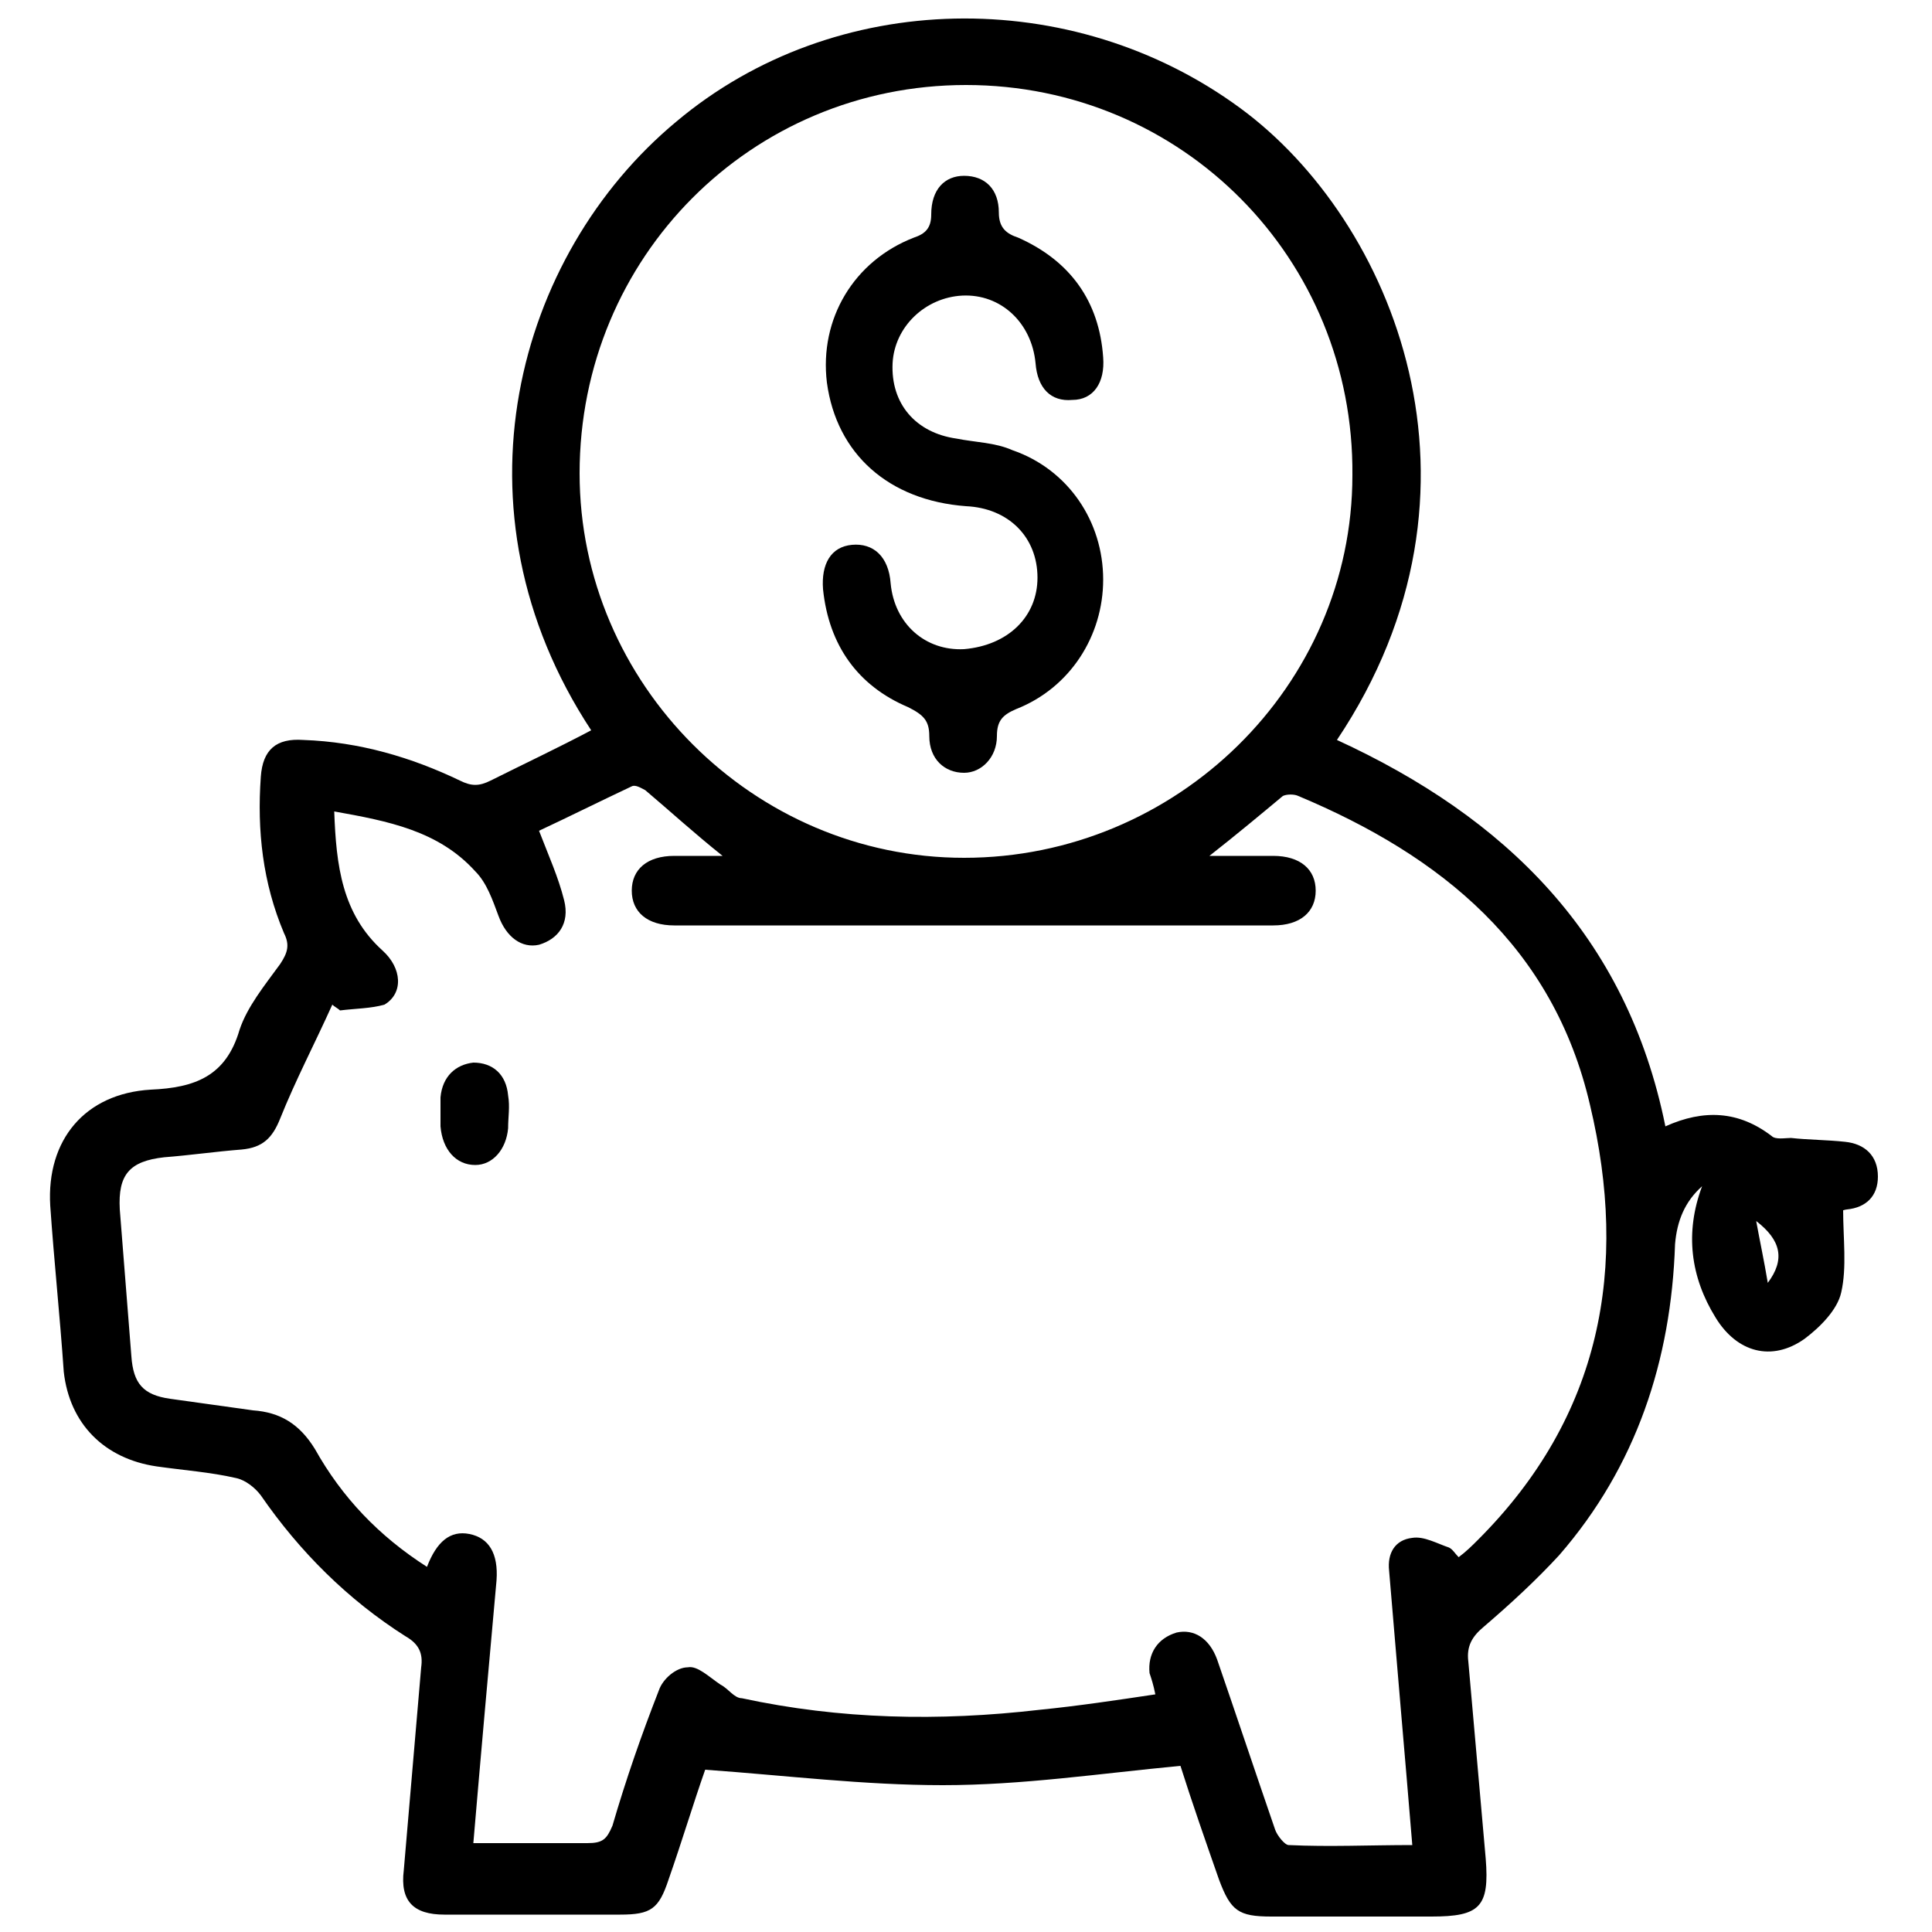 <svg xmlns="http://www.w3.org/2000/svg" xmlns:xlink="http://www.w3.org/1999/xlink" id="saving" x="0px" y="0px" viewBox="0 0 100 100" style="enable-background:new 0 0 100 100;" xml:space="preserve"><g>	<path d="M30.6,37.8c-7.5-11.4-3.9-24.6,4.4-31.5c8.2-6.9,20.5-7.1,29.2-0.7c7.9,5.8,13.7,19.7,5,32.7c8.7,4,15,10.1,17,20  c2-0.9,3.8-0.8,5.5,0.5c0.2,0.2,0.7,0.1,1,0.1c0.9,0.1,1.9,0.1,2.8,0.2c1,0.1,1.7,0.7,1.7,1.8c0,1-0.6,1.6-1.6,1.7  c-0.1,0-0.3,0.1-0.2,0c0,1.5,0.2,3-0.1,4.3c-0.2,0.9-1.1,1.8-1.9,2.4c-1.7,1.2-3.5,0.7-4.6-1.1c-1.3-2.1-1.6-4.4-0.7-6.8  c-0.9,0.8-1.3,1.8-1.4,3c-0.2,6-2,11.5-6,16.1c-1.2,1.3-2.5,2.5-3.9,3.7c-0.6,0.5-0.9,1-0.8,1.8c0.3,3.4,0.6,6.8,0.9,10.2  c0.2,2.5-0.3,3-2.8,3c-2.8,0-5.5,0-8.3,0c-1.7,0-2.1-0.3-2.7-1.9c-0.7-2-1.4-4-2-5.9c-4.2,0.4-8.2,1-12.3,1  c-4.1,0-8.1-0.5-12.3-0.8c-0.6,1.7-1.2,3.7-1.9,5.7c-0.5,1.5-0.9,1.8-2.5,1.8c-3,0-6,0-9.1,0c-1.6,0-2.3-0.7-2.1-2.3  c0.3-3.5,0.6-7,0.9-10.5c0.1-0.7-0.1-1.2-0.8-1.6c-3-1.9-5.5-4.4-7.5-7.3c-0.3-0.4-0.8-0.8-1.3-0.9c-1.3-0.3-2.7-0.4-4.1-0.6  c-2.7-0.4-4.5-2.2-4.8-4.9c-0.2-2.9-0.5-5.7-0.7-8.6c-0.2-3.4,1.8-5.8,5.2-6c2.3-0.1,3.9-0.7,4.6-3.1c0.4-1.2,1.3-2.3,2.1-3.4  c0.4-0.6,0.5-1,0.2-1.6c-1.1-2.6-1.4-5.3-1.2-8.1c0.1-1.4,0.8-2,2.2-1.9c2.9,0.1,5.6,0.9,8.1,2.1c0.6,0.3,1,0.3,1.6,0  C27.2,39.5,28.9,38.7,30.6,37.8z M17.6,52.3c-0.1-0.1-0.3-0.2-0.4-0.3c-0.9,2-1.9,3.9-2.7,5.9c-0.4,1-0.9,1.5-2,1.6  c-1.3,0.1-2.7,0.3-4,0.4c-1.8,0.2-2.4,0.9-2.3,2.7c0.2,2.5,0.4,5.1,0.6,7.6c0.1,1.4,0.6,2,2,2.2c1.4,0.2,2.9,0.4,4.3,0.6  c1.4,0.1,2.4,0.7,3.2,2c1.4,2.5,3.3,4.5,5.8,6.1c0.5-1.3,1.2-1.9,2.2-1.7c1,0.2,1.5,1,1.4,2.4c-0.2,2.2-0.4,4.5-0.6,6.7  c-0.2,2.3-0.4,4.5-0.6,6.9c2.1,0,4,0,5.9,0c0.8,0,1-0.2,1.3-0.9c0.7-2.4,1.5-4.7,2.4-7c0.2-0.6,0.9-1.2,1.5-1.2  c0.5-0.1,1.1,0.5,1.7,0.9c0.4,0.2,0.7,0.7,1.1,0.7c5.1,1.1,10.2,1.2,15.4,0.6c2-0.2,4-0.5,6-0.8c-0.1-0.5-0.2-0.8-0.3-1.1  c-0.1-1,0.4-1.8,1.4-2.1c0.9-0.2,1.7,0.3,2.1,1.4c1,2.9,2,5.9,3,8.8c0.1,0.3,0.5,0.8,0.7,0.8c2.1,0.1,4.2,0,6.4,0  c-0.2-2.4-0.4-4.8-0.6-7.1c-0.2-2.4-0.4-4.7-0.6-7.1c-0.1-0.9,0.3-1.6,1.2-1.7c0.6-0.1,1.3,0.3,1.9,0.5c0.2,0.1,0.3,0.3,0.5,0.5  c0.4-0.3,0.7-0.6,1-0.9c6.4-6.4,7.8-14.1,5.8-22.5c-1.9-8.2-7.7-12.9-15.1-16c-0.2-0.1-0.6-0.1-0.8,0c-1.2,1-2.4,2-3.8,3.1  c1.2,0,2.3,0,3.3,0c1.4,0,2.2,0.7,2.2,1.8c0,1.1-0.8,1.8-2.2,1.8c-10.3,0-20.7,0-31,0c-1.4,0-2.2-0.7-2.2-1.8  c0-1.1,0.8-1.8,2.2-1.8c0.8,0,1.6,0,2.5,0c-1.5-1.2-2.7-2.3-4-3.4c-0.2-0.1-0.5-0.3-0.7-0.2c-1.7,0.8-3.3,1.6-4.8,2.3  c0.5,1.3,1,2.4,1.3,3.6c0.3,1.2-0.3,2-1.3,2.3c-0.9,0.2-1.7-0.4-2.1-1.5c-0.3-0.8-0.6-1.7-1.2-2.3c-1.9-2.1-4.5-2.6-7.3-3.1  c0.1,2.8,0.4,5.3,2.5,7.2c1,0.9,1.1,2.2,0.1,2.8C19.2,52.2,18.4,52.2,17.6,52.3z M49.9,44.4c11,0,20.1-8.9,20.1-19.8  c0.1-11.2-8.8-20.2-20-20.2C38.9,4.4,30,13.3,30,24.5C30,35.4,39,44.4,49.9,44.4z M91.5,66.4c0.9-1.2,0.7-2.2-0.6-3.2  C91.1,64.3,91.3,65.2,91.5,66.4z"></path>	<path d="M22.8,57.7c0-0.3,0-0.6,0-0.9c0.1-1.1,0.8-1.7,1.7-1.8c1,0,1.7,0.6,1.8,1.7c0.1,0.6,0,1.1,0,1.7c-0.1,1.1-0.8,1.9-1.7,1.9  c-1,0-1.7-0.8-1.8-2C22.8,58.1,22.8,57.9,22.8,57.7C22.8,57.7,22.8,57.7,22.8,57.7z"></path>	<path d="M53.7,29.9c0-2.1-1.5-3.6-3.7-3.7c-4-0.3-6.7-2.7-7.2-6.4c-0.4-3.3,1.4-6.3,4.5-7.5c0.6-0.2,0.9-0.5,0.9-1.2  c0-1.3,0.7-2,1.7-2c1.1,0,1.8,0.7,1.8,1.9c0,0.8,0.4,1.1,1,1.3c2.7,1.2,4.2,3.3,4.4,6.2c0.1,1.3-0.5,2.2-1.6,2.2  c-1.1,0.1-1.8-0.6-1.9-1.9c-0.2-2.1-1.8-3.6-3.8-3.5c-1.9,0.1-3.5,1.6-3.6,3.5c-0.1,2.1,1.2,3.6,3.3,3.9c1,0.2,2,0.2,2.9,0.6  c2.9,1,4.7,3.7,4.7,6.7c0,2.9-1.7,5.6-4.5,6.7c-0.7,0.3-1,0.6-1,1.4c0,1.1-0.8,1.9-1.7,1.9c-1,0-1.8-0.7-1.8-1.9  c0-0.8-0.3-1.1-1.1-1.5c-2.6-1.1-4.1-3.2-4.4-6.1c-0.1-1.3,0.4-2.2,1.5-2.3c1.1-0.1,1.9,0.6,2,2c0.2,2.1,1.8,3.5,3.8,3.4  C52.2,33.4,53.7,31.9,53.7,29.9z"></path></g></svg>